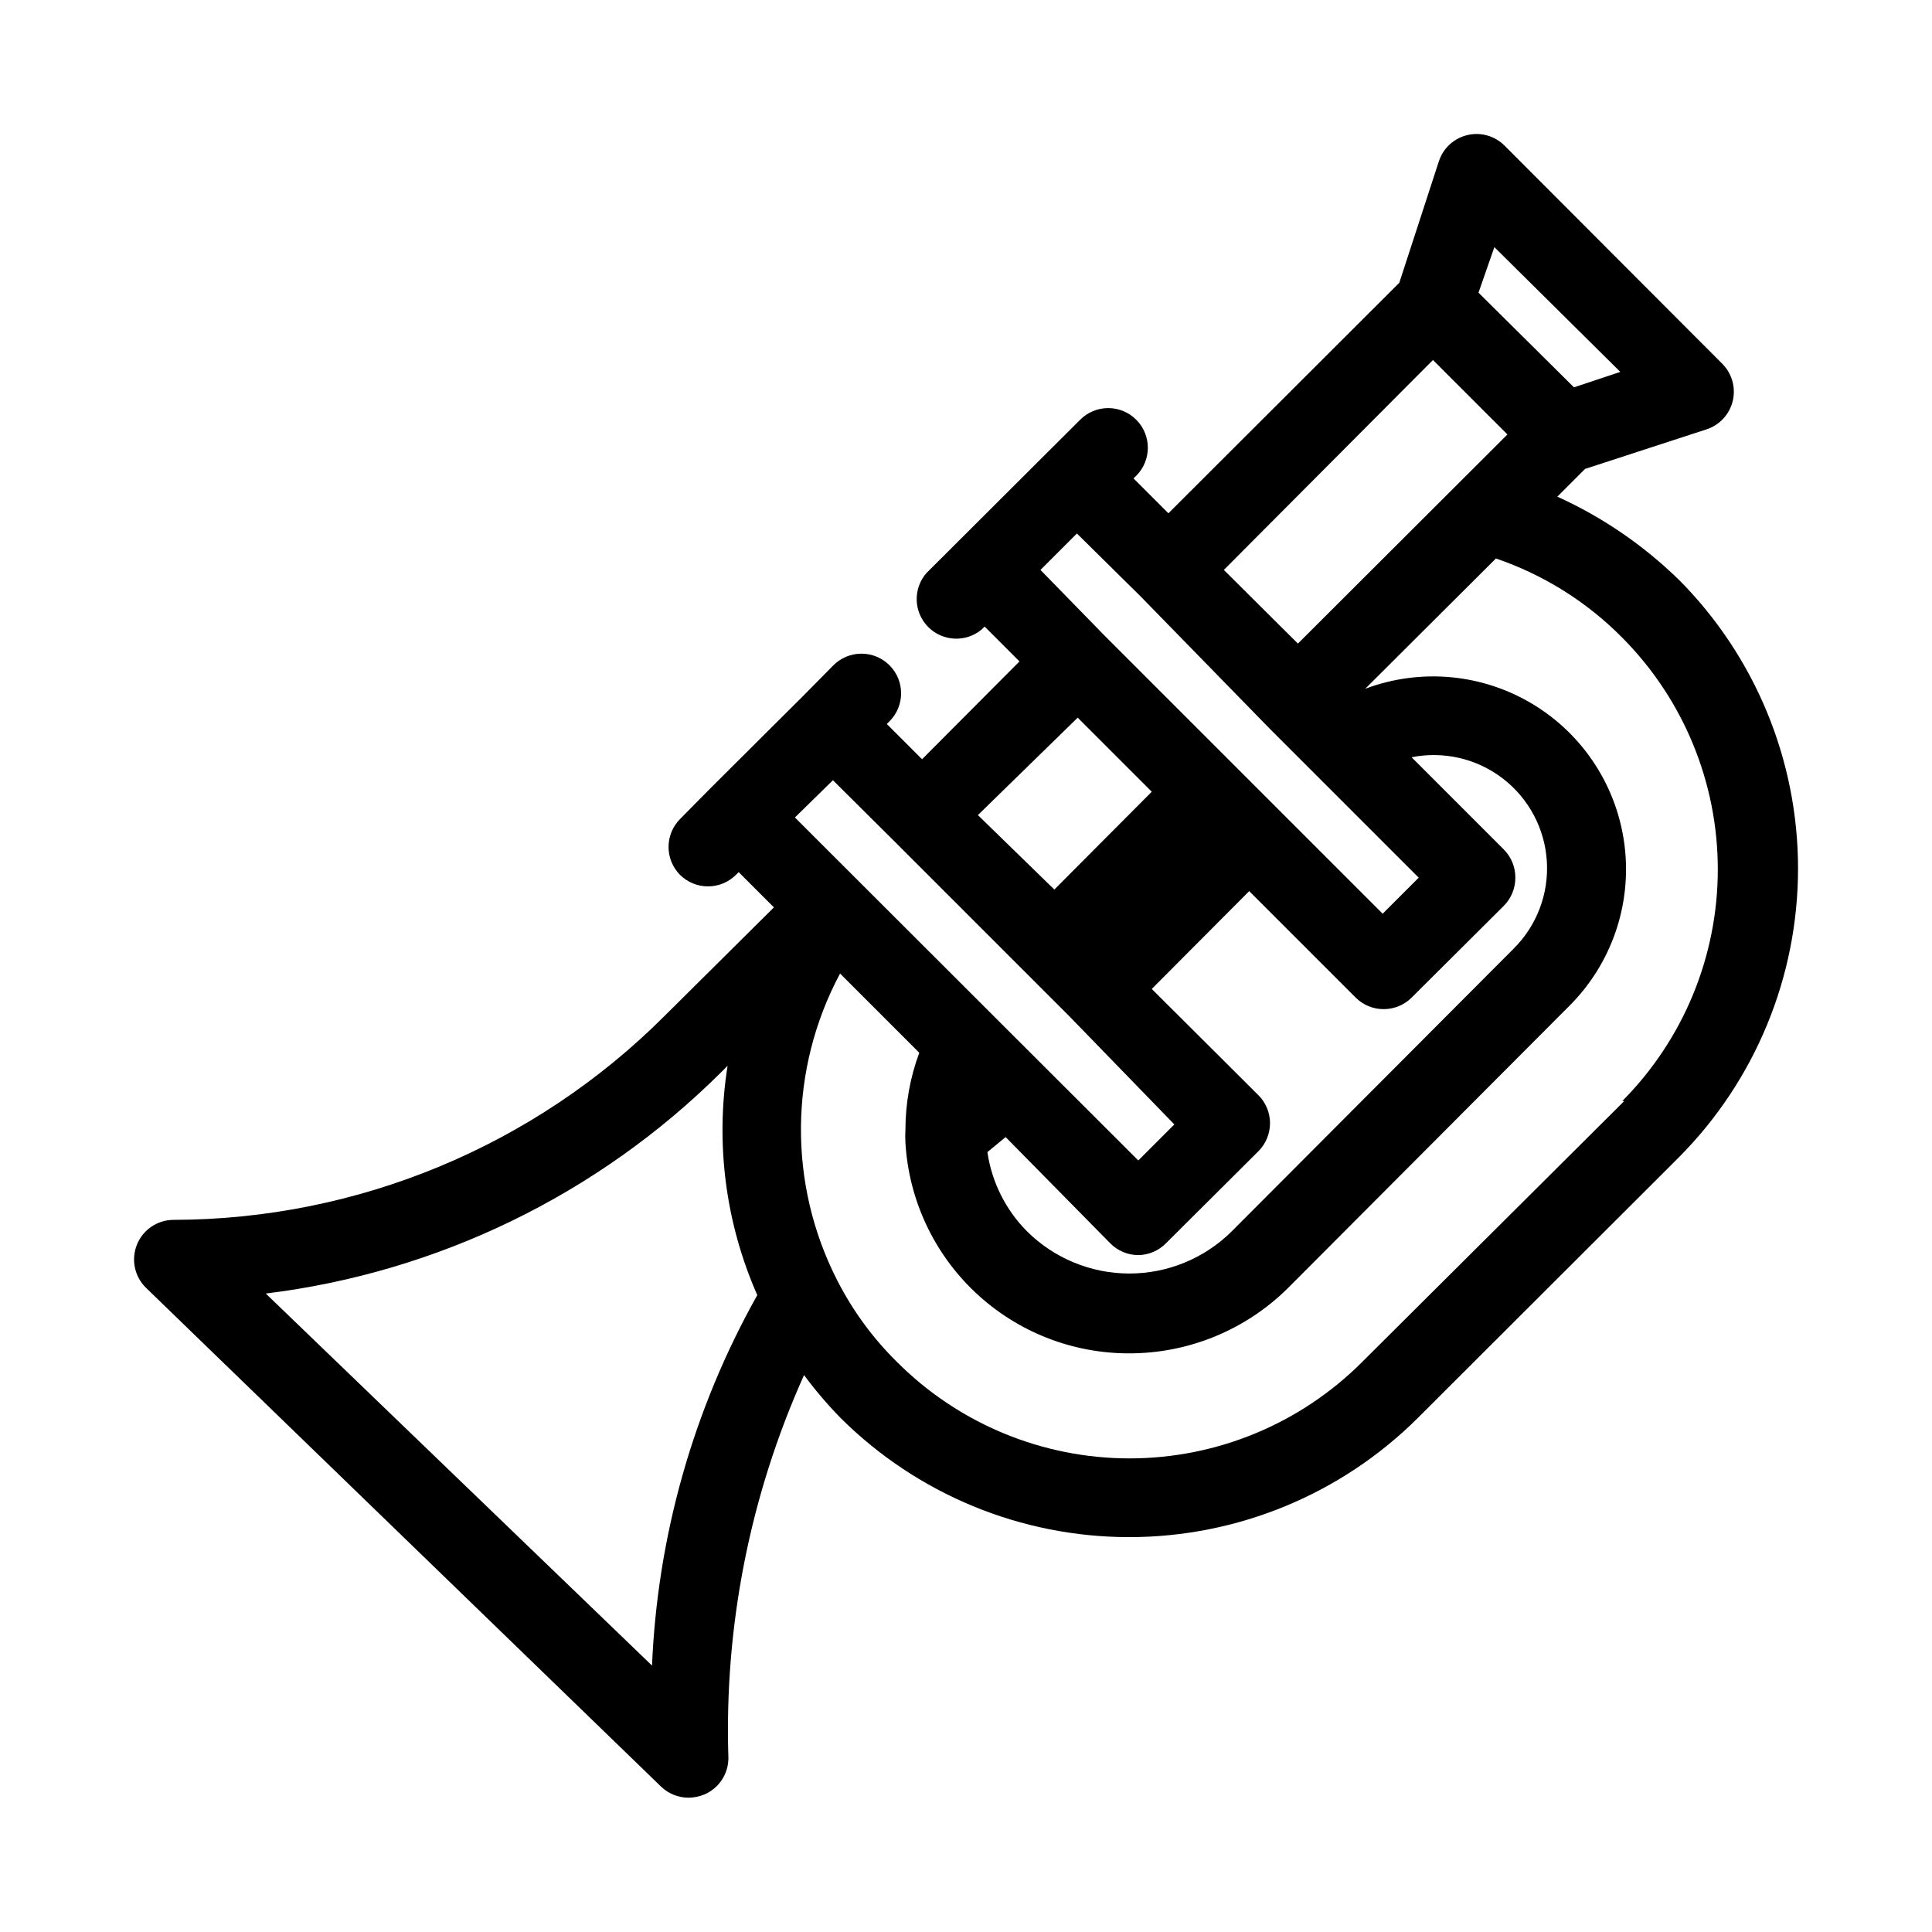 <?xml version="1.0" encoding="UTF-8"?>
<!-- The Best Svg Icon site in the world: iconSvg.co, Visit us! https://iconsvg.co -->
<svg fill="#000000" width="800px" height="800px" version="1.1" viewBox="144 144 512 512" xmlns="http://www.w3.org/2000/svg">
 <path d="m588.93 297.66c-9.375-9.168-20.281-16.625-32.223-22.043l7.348-7.348 32.223-10.496c3.469-1.145 6.09-4.004 6.93-7.559 0.836-3.555-0.238-7.293-2.836-9.863l-57.621-57.73c-2.57-2.594-6.305-3.668-9.859-2.832-3.555 0.836-6.422 3.457-7.566 6.926l-10.496 32.223-61.191 61.086-9.238-9.238 0.734-0.734 0.004 0.004c4.066-4.094 4.066-10.707 0-14.801-1.973-1.988-4.656-3.106-7.453-3.106-2.801 0-5.481 1.117-7.453 3.106l-40.723 40.621c-3.598 4.137-3.406 10.348 0.445 14.254 3.852 3.906 10.059 4.188 14.246 0.648l0.734-0.734 9.238 9.238-25.82 25.926-9.34-9.344 0.734-0.734c4.07-4.094 4.07-10.707 0-14.801-1.973-1.984-4.656-3.102-7.453-3.102-2.797 0-5.481 1.117-7.453 3.102l-8.082 8.188-24.457 24.352-8.082 8.188h0.004c-4.07 4.094-4.07 10.707 0 14.801 1.953 1.938 4.594 3.031 7.344 3.043 2.793 0.016 5.473-1.078 7.453-3.043l0.734-0.734 9.34 9.34-29.074 28.863h0.004c-34.488 34.438-81.203 53.832-129.94 53.949-4.293-0.023-8.168 2.566-9.785 6.539-1.617 3.977-0.652 8.535 2.438 11.516l136.45 132.14c1.973 1.902 4.609 2.953 7.348 2.938 1.402-0.023 2.793-0.309 4.094-0.84 3.879-1.641 6.398-5.441 6.402-9.656-1.137-34.918 5.719-69.633 20.047-101.5 2.957 3.992 6.184 7.781 9.656 11.336 20.32 20.242 47.832 31.605 76.516 31.605 28.684 0 56.195-11.363 76.516-31.605l69.168-69.062c20.219-20.336 31.562-47.844 31.562-76.516 0-28.676-11.344-56.184-31.562-76.516zm-48.91-88.168 33.379 33.062-12.281 4.094-25.297-25.086zm-16.27 29.914 19.734 19.734-55.523 55.418-19.629-19.523zm-113.25 205.93 27.707 28.133c1.965 2 4.648 3.137 7.453 3.148 2.769-0.039 5.41-1.172 7.348-3.148l24.457-24.352c1.984-1.973 3.102-4.656 3.102-7.453 0-2.801-1.117-5.481-3.102-7.453l-28.234-28.129 25.82-25.926 28.234 28.234c1.98 1.965 4.66 3.062 7.449 3.043 2.754-0.012 5.394-1.102 7.348-3.043l24.457-24.352c1.965-1.98 3.059-4.66 3.043-7.449 0.016-2.793-1.078-5.473-3.043-7.453l-24.457-24.457c8.504-1.699 17.328 0.359 24.199 5.648 6.871 5.289 11.121 13.289 11.652 21.945s-2.703 17.117-8.875 23.207l-74.629 74.836c-7.215 7.16-16.965 11.18-27.133 11.18-10.164 0-19.914-4.019-27.129-11.18-5.656-5.691-9.336-13.051-10.496-20.992zm35.895-143.16 34.008 34.848 39.57 39.57-9.551 9.551-73.789-73.789-16.898-17.316 9.656-9.656zm-16.793 32.012 19.629 19.629-25.82 25.926-20.258-19.734zm-64.867 16.582 16.688 16.582 45.867 45.867 27.922 28.766-9.551 9.551-91-90.895zm-47.441 235.11-102.86-99.078c45.586-5.594 88.016-26.199 120.6-58.566l1.785-1.785c-3.281 20.594-0.547 41.695 7.871 60.77-16.973 30.219-26.539 64.031-27.918 98.664zm257.15-150.09-69.484 69.172c-16.336 16.348-38.5 25.527-61.609 25.527s-45.273-9.18-61.613-25.527c-6.406-6.309-11.758-13.609-15.848-21.621-13.098-25.598-12.824-55.988 0.734-81.344l20.992 20.992c-2.43 6.551-3.672 13.48-3.672 20.469-0.066 1.117-0.066 2.238 0 3.359 0.883 15.117 7.519 29.328 18.547 39.711 11.027 10.383 25.609 16.152 40.754 16.125 15.715 0.012 30.801-6.176 41.984-17.211l74.73-74.941c11.09-11.102 16.469-26.684 14.586-42.262-1.883-15.578-10.816-29.426-24.234-37.566-13.414-8.141-29.824-9.668-44.512-4.141l34.637-34.531c12.637 4.312 24.098 11.496 33.484 20.992 16.215 16.32 25.316 38.391 25.316 61.398 0 23.008-9.102 45.082-25.316 61.402z"/>
</svg>